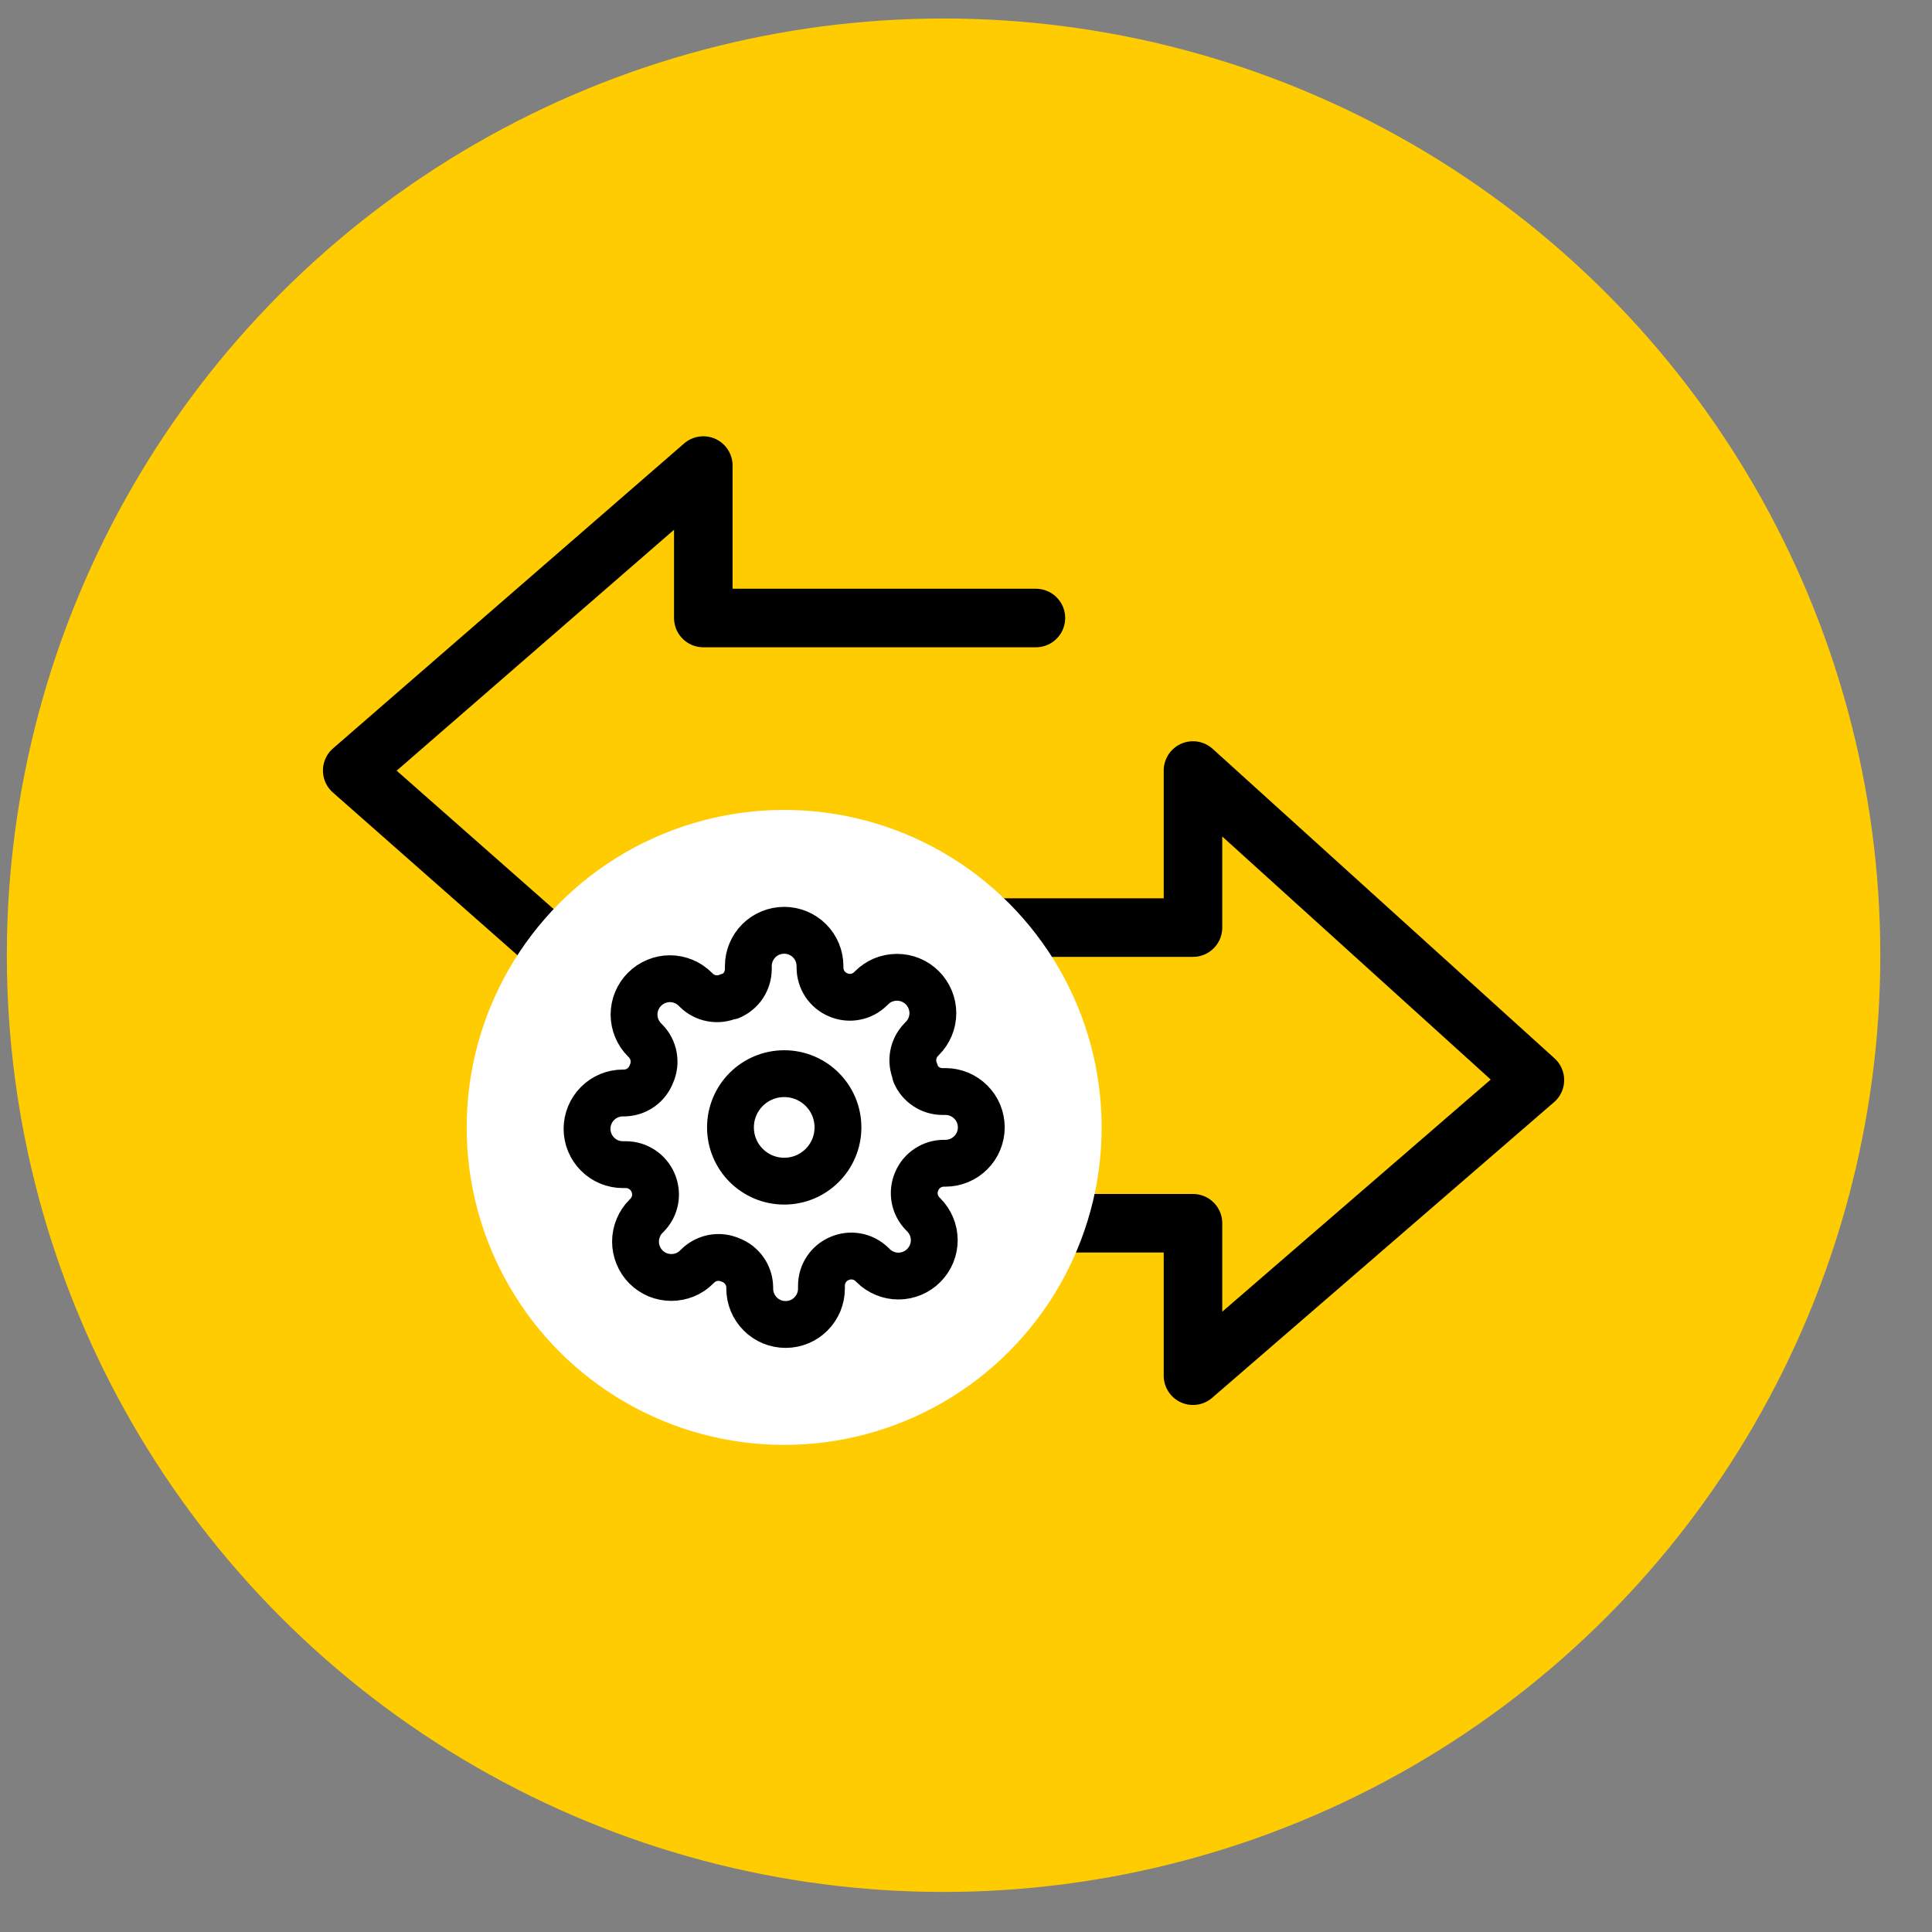<svg width="33" height="33" viewBox="0 0 33 33" fill="none" xmlns="http://www.w3.org/2000/svg">
<rect x="0" y="0" width="33" height="33" fill="#808080" stroke="none"/>
<circle cx="16.117" cy="16.316" r="16" fill="#FFCC02"/>
<path d="M17.694 10.556H12.013V7.952L6.016 13.161L12.013 18.448V15.844H20.377V13.161L26.217 18.448L20.377 23.498V20.894H14.696" stroke="black" stroke-linecap="round" stroke-linejoin="round"/>
<circle cx="13.394" cy="19.257" r="5.423" fill="white"/>
<path d="M13.395 20.175C13.902 20.175 14.313 19.764 14.313 19.257C14.313 18.75 13.902 18.339 13.395 18.339C12.888 18.339 12.477 18.75 12.477 19.257C12.477 19.764 12.888 20.175 13.395 20.175Z" stroke="black" stroke-width="0.8" stroke-linecap="round" stroke-linejoin="round"/>
<path d="M15.659 20.175C15.618 20.267 15.606 20.369 15.624 20.469C15.642 20.568 15.69 20.66 15.76 20.732L15.778 20.75C15.835 20.807 15.88 20.875 15.911 20.949C15.942 21.023 15.958 21.103 15.958 21.183C15.958 21.264 15.942 21.343 15.911 21.418C15.88 21.492 15.835 21.559 15.778 21.616C15.722 21.673 15.654 21.718 15.58 21.749C15.505 21.78 15.426 21.796 15.345 21.796C15.265 21.796 15.185 21.78 15.111 21.749C15.037 21.718 14.969 21.673 14.912 21.616L14.894 21.598C14.822 21.527 14.73 21.48 14.631 21.462C14.532 21.444 14.429 21.456 14.337 21.497C14.246 21.536 14.169 21.6 14.115 21.682C14.06 21.764 14.031 21.861 14.031 21.959V22.011C14.031 22.174 13.966 22.329 13.851 22.444C13.737 22.559 13.581 22.623 13.419 22.623C13.256 22.623 13.101 22.559 12.986 22.444C12.871 22.329 12.806 22.174 12.806 22.011V21.984C12.804 21.882 12.771 21.784 12.712 21.702C12.653 21.619 12.571 21.556 12.476 21.521C12.384 21.481 12.281 21.468 12.182 21.486C12.083 21.505 11.991 21.552 11.919 21.622L11.9 21.641C11.844 21.698 11.776 21.743 11.702 21.774C11.627 21.804 11.548 21.82 11.467 21.82C11.387 21.82 11.307 21.804 11.233 21.774C11.159 21.743 11.091 21.698 11.034 21.641C10.977 21.584 10.932 21.516 10.902 21.442C10.871 21.368 10.855 21.288 10.855 21.208C10.855 21.127 10.871 21.048 10.902 20.973C10.932 20.899 10.977 20.831 11.034 20.775L11.053 20.756C11.123 20.684 11.171 20.593 11.189 20.493C11.207 20.394 11.194 20.291 11.154 20.199C11.115 20.109 11.05 20.031 10.968 19.977C10.886 19.923 10.79 19.893 10.691 19.893H10.639C10.477 19.893 10.321 19.829 10.207 19.714C10.092 19.599 10.027 19.443 10.027 19.281C10.027 19.119 10.092 18.963 10.207 18.848C10.321 18.733 10.477 18.669 10.639 18.669H10.667C10.768 18.666 10.867 18.634 10.949 18.575C11.031 18.516 11.094 18.433 11.129 18.338C11.17 18.246 11.182 18.143 11.164 18.044C11.146 17.945 11.099 17.853 11.028 17.781L11.01 17.763C10.953 17.706 10.908 17.639 10.877 17.564C10.846 17.49 10.83 17.41 10.83 17.33C10.83 17.249 10.846 17.17 10.877 17.095C10.908 17.021 10.953 16.953 11.01 16.897C11.067 16.84 11.134 16.795 11.209 16.764C11.283 16.733 11.363 16.717 11.443 16.717C11.523 16.717 11.603 16.733 11.677 16.764C11.752 16.795 11.819 16.84 11.876 16.897L11.894 16.915C11.966 16.986 12.058 17.033 12.157 17.051C12.257 17.069 12.359 17.057 12.451 17.016H12.476C12.566 16.977 12.644 16.913 12.698 16.831C12.752 16.748 12.782 16.652 12.782 16.554V16.502C12.782 16.339 12.847 16.184 12.961 16.069C13.076 15.954 13.232 15.89 13.394 15.89C13.556 15.89 13.712 15.954 13.827 16.069C13.942 16.184 14.006 16.339 14.006 16.502V16.529C14.007 16.628 14.036 16.724 14.09 16.806C14.145 16.888 14.222 16.953 14.312 16.991C14.405 17.032 14.507 17.044 14.606 17.026C14.706 17.008 14.797 16.961 14.869 16.89L14.888 16.872C14.945 16.815 15.012 16.77 15.086 16.739C15.161 16.709 15.24 16.693 15.321 16.693C15.401 16.693 15.481 16.709 15.555 16.739C15.63 16.77 15.697 16.815 15.754 16.872C15.811 16.929 15.856 16.997 15.887 17.071C15.918 17.145 15.934 17.225 15.934 17.305C15.934 17.386 15.918 17.465 15.887 17.54C15.856 17.614 15.811 17.681 15.754 17.738L15.736 17.757C15.665 17.829 15.618 17.92 15.6 18.02C15.582 18.119 15.594 18.221 15.635 18.314V18.338C15.673 18.429 15.738 18.506 15.82 18.56C15.902 18.615 15.998 18.644 16.097 18.644H16.149C16.311 18.644 16.467 18.709 16.582 18.824C16.697 18.938 16.761 19.094 16.761 19.256C16.761 19.419 16.697 19.575 16.582 19.689C16.467 19.804 16.311 19.869 16.149 19.869H16.121C16.023 19.869 15.927 19.898 15.844 19.953C15.762 20.007 15.698 20.084 15.659 20.175Z" stroke="black" stroke-width="0.8" stroke-linecap="round" stroke-linejoin="round"/>
</svg>

